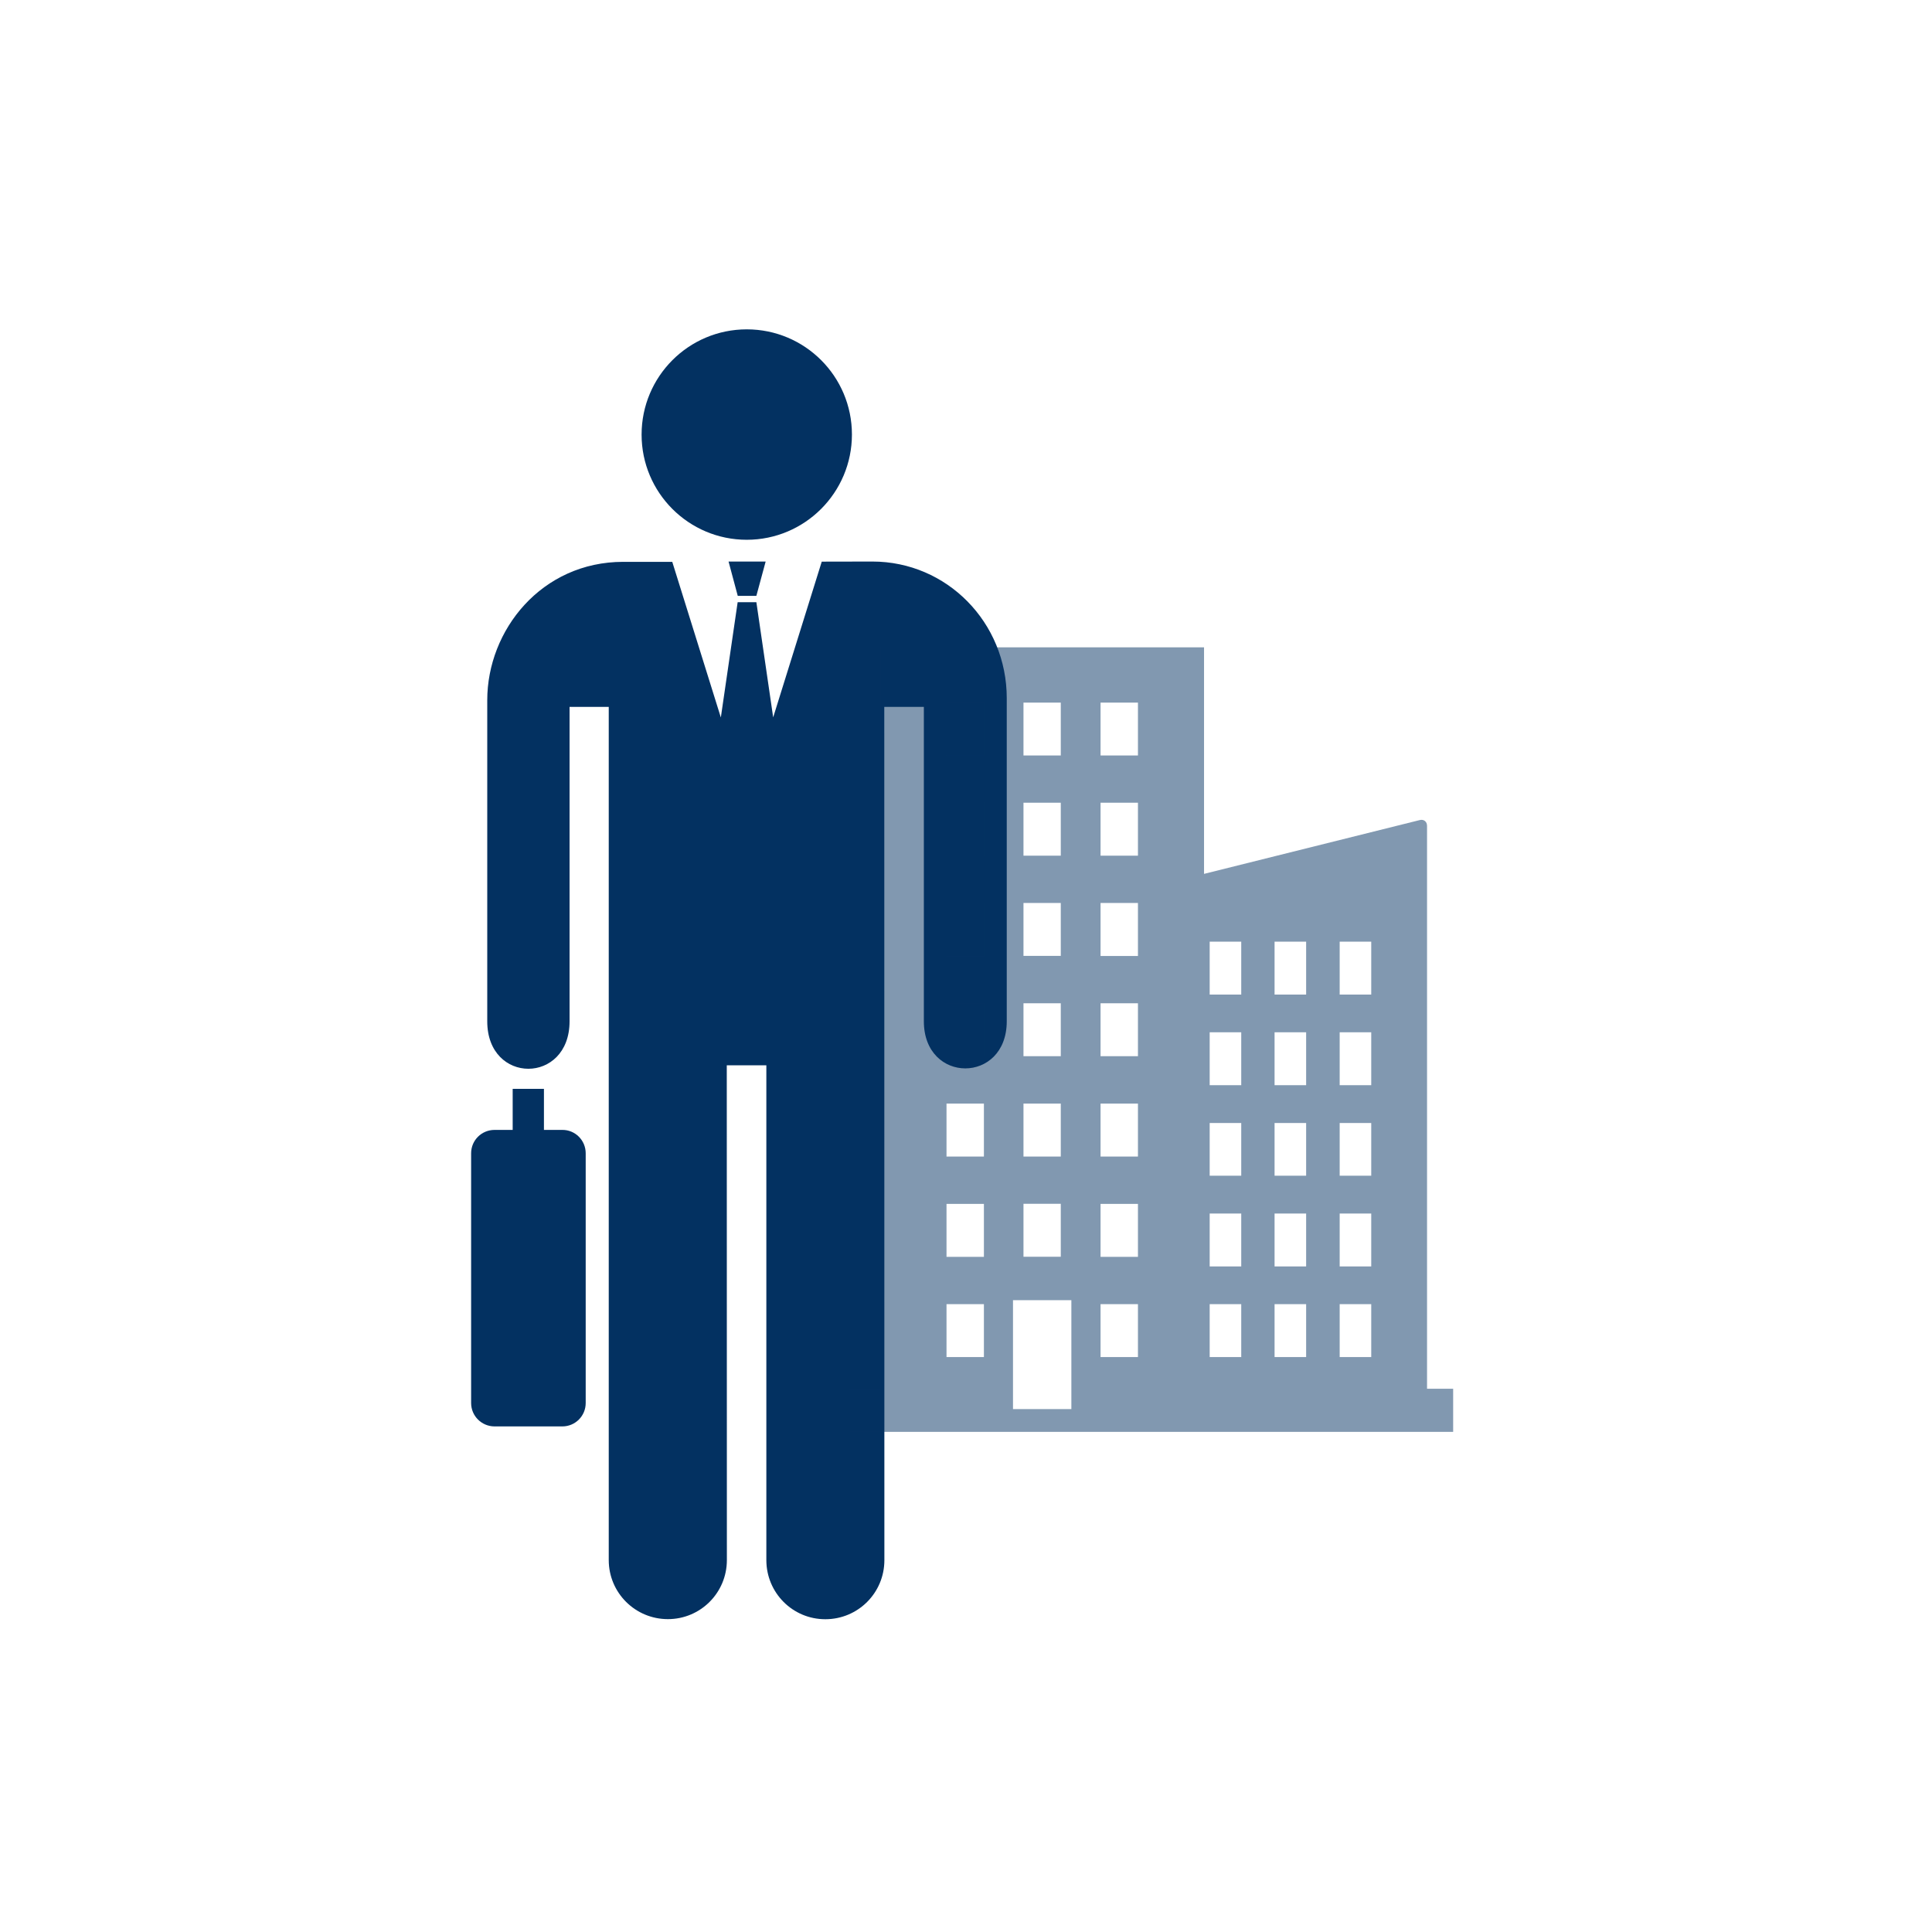 <?xml version="1.0" encoding="utf-8"?>
<!-- Generator: Adobe Illustrator 14.0.0, SVG Export Plug-In . SVG Version: 6.00 Build 43363)  -->
<!DOCTYPE svg PUBLIC "-//W3C//DTD SVG 1.1//EN" "http://www.w3.org/Graphics/SVG/1.1/DTD/svg11.dtd">
<svg version="1.1" id="Layer_1" xmlns="http://www.w3.org/2000/svg" xmlns:xlink="http://www.w3.org/1999/xlink" x="0px" y="0px"
	 width="19.528px" height="19.454px" viewBox="0 0 19.528 19.454" enable-background="new 0 0 19.528 19.454" xml:space="preserve">
<path fill="#033161" d="M5.92,11.657v2.525c0,0.13-0.105,0.236-0.236,0.236H4.999c-0.131,0-0.237-0.106-0.237-0.236v-2.525
	c0-0.131,0.106-0.236,0.237-0.236h0.183v-0.415h0.316v0.415h0.186C5.814,11.42,5.92,11.526,5.92,11.657 M7.364,5.676h0.375
	L7.645,6.023H7.457L7.364,5.676z M7.645,6.086l0.17,1.165l0.491-1.574l0.512-0.001c0.752,0,1.358,0.615,1.358,1.381v3.266
	c0,0.635-0.838,0.635-0.838,0V7.145h-0.4l0.001,8.625c0,0.331-0.267,0.597-0.597,0.597S7.746,16.1,7.746,15.769v-5.001H7.346
	l0.001,5.001c0,0.331-0.267,0.597-0.596,0.597c-0.33,0-0.598-0.266-0.598-0.597V7.145H5.757v3.178c0,0.64-0.833,0.64-0.832,0V7.077
	c0-0.707,0.548-1.398,1.375-1.398h0.495l0.491,1.573l0.17-1.165H7.645z M7.548,5.456c-0.587,0-1.063-0.476-1.063-1.063
	S6.96,3.329,7.548,3.329s1.063,0.476,1.063,1.063S8.135,5.456,7.548,5.456"/>
<g opacity="0.5">
	<rect x="8.586" y="6.544" fill="none" width="6.102" height="7.929"/>
	<path fill="#033161" d="M14.424,14.038V8.347c0-0.042-0.033-0.068-0.073-0.058L12.17,8.833v-2.29H8.898v7.494H8.586v0.436h6.102
		v-0.436H14.424z M10.345,7.102h0.377v0.534h-0.377V7.102z M10.345,8.114h0.377v0.535h-0.377V8.114z M10.345,9.127h0.377v0.535
		h-0.377V9.127z M10.345,10.141h0.377v0.535h-0.377V10.141z M10.345,11.155h0.377v0.535h-0.377V11.155z M10.345,12.168h0.377v0.535
		h-0.377V12.168z M9.945,13.717H9.567v-0.535h0.378V13.717z M9.945,12.704H9.567v-0.535h0.378V12.704z M9.945,11.69H9.567v-0.535
		h0.378V11.69z M9.945,10.676H9.567v-0.535h0.378V10.676z M9.945,9.663H9.567V9.127h0.378V9.663z M9.945,8.649H9.567V8.114h0.378
		V8.649z M9.945,7.636H9.567V7.102h0.378V7.636z M10.829,14.243h-0.59v-1.101h0.59V14.243z M11.502,13.717h-0.378v-0.535h0.378
		V13.717z M11.502,12.704h-0.378v-0.535h0.378V12.704z M11.502,11.69h-0.378v-0.535h0.378V11.69z M11.502,10.676h-0.378v-0.535
		h0.378V10.676z M11.502,9.663h-0.378V9.127h0.378V9.663z M11.502,8.649h-0.378V8.114h0.378V8.649z M11.502,7.636h-0.378V7.102
		h0.378V7.636z M12.546,13.717h-0.319v-0.535h0.319V13.717z M12.546,12.801h-0.319v-0.535h0.319V12.801z M12.546,11.884h-0.319
		v-0.533h0.319V11.884z M12.546,10.969h-0.319v-0.535h0.319V10.969z M12.546,10.053h-0.319V9.518h0.319V10.053z M13.202,13.717
		h-0.319v-0.535h0.319V13.717z M13.202,12.801h-0.319v-0.535h0.319V12.801z M13.202,11.884h-0.319v-0.533h0.319V11.884z
		 M13.202,10.969h-0.319v-0.535h0.319V10.969z M13.202,10.053h-0.319V9.518h0.319V10.053z M13.86,13.717h-0.319v-0.535h0.319V13.717
		z M13.86,12.801h-0.319v-0.535h0.319V12.801z M13.86,11.884h-0.319v-0.533h0.319V11.884z M13.86,10.969h-0.319v-0.535h0.319V10.969
		z M13.86,10.053h-0.319V9.518h0.319V10.053z"/>
</g>
</svg>
